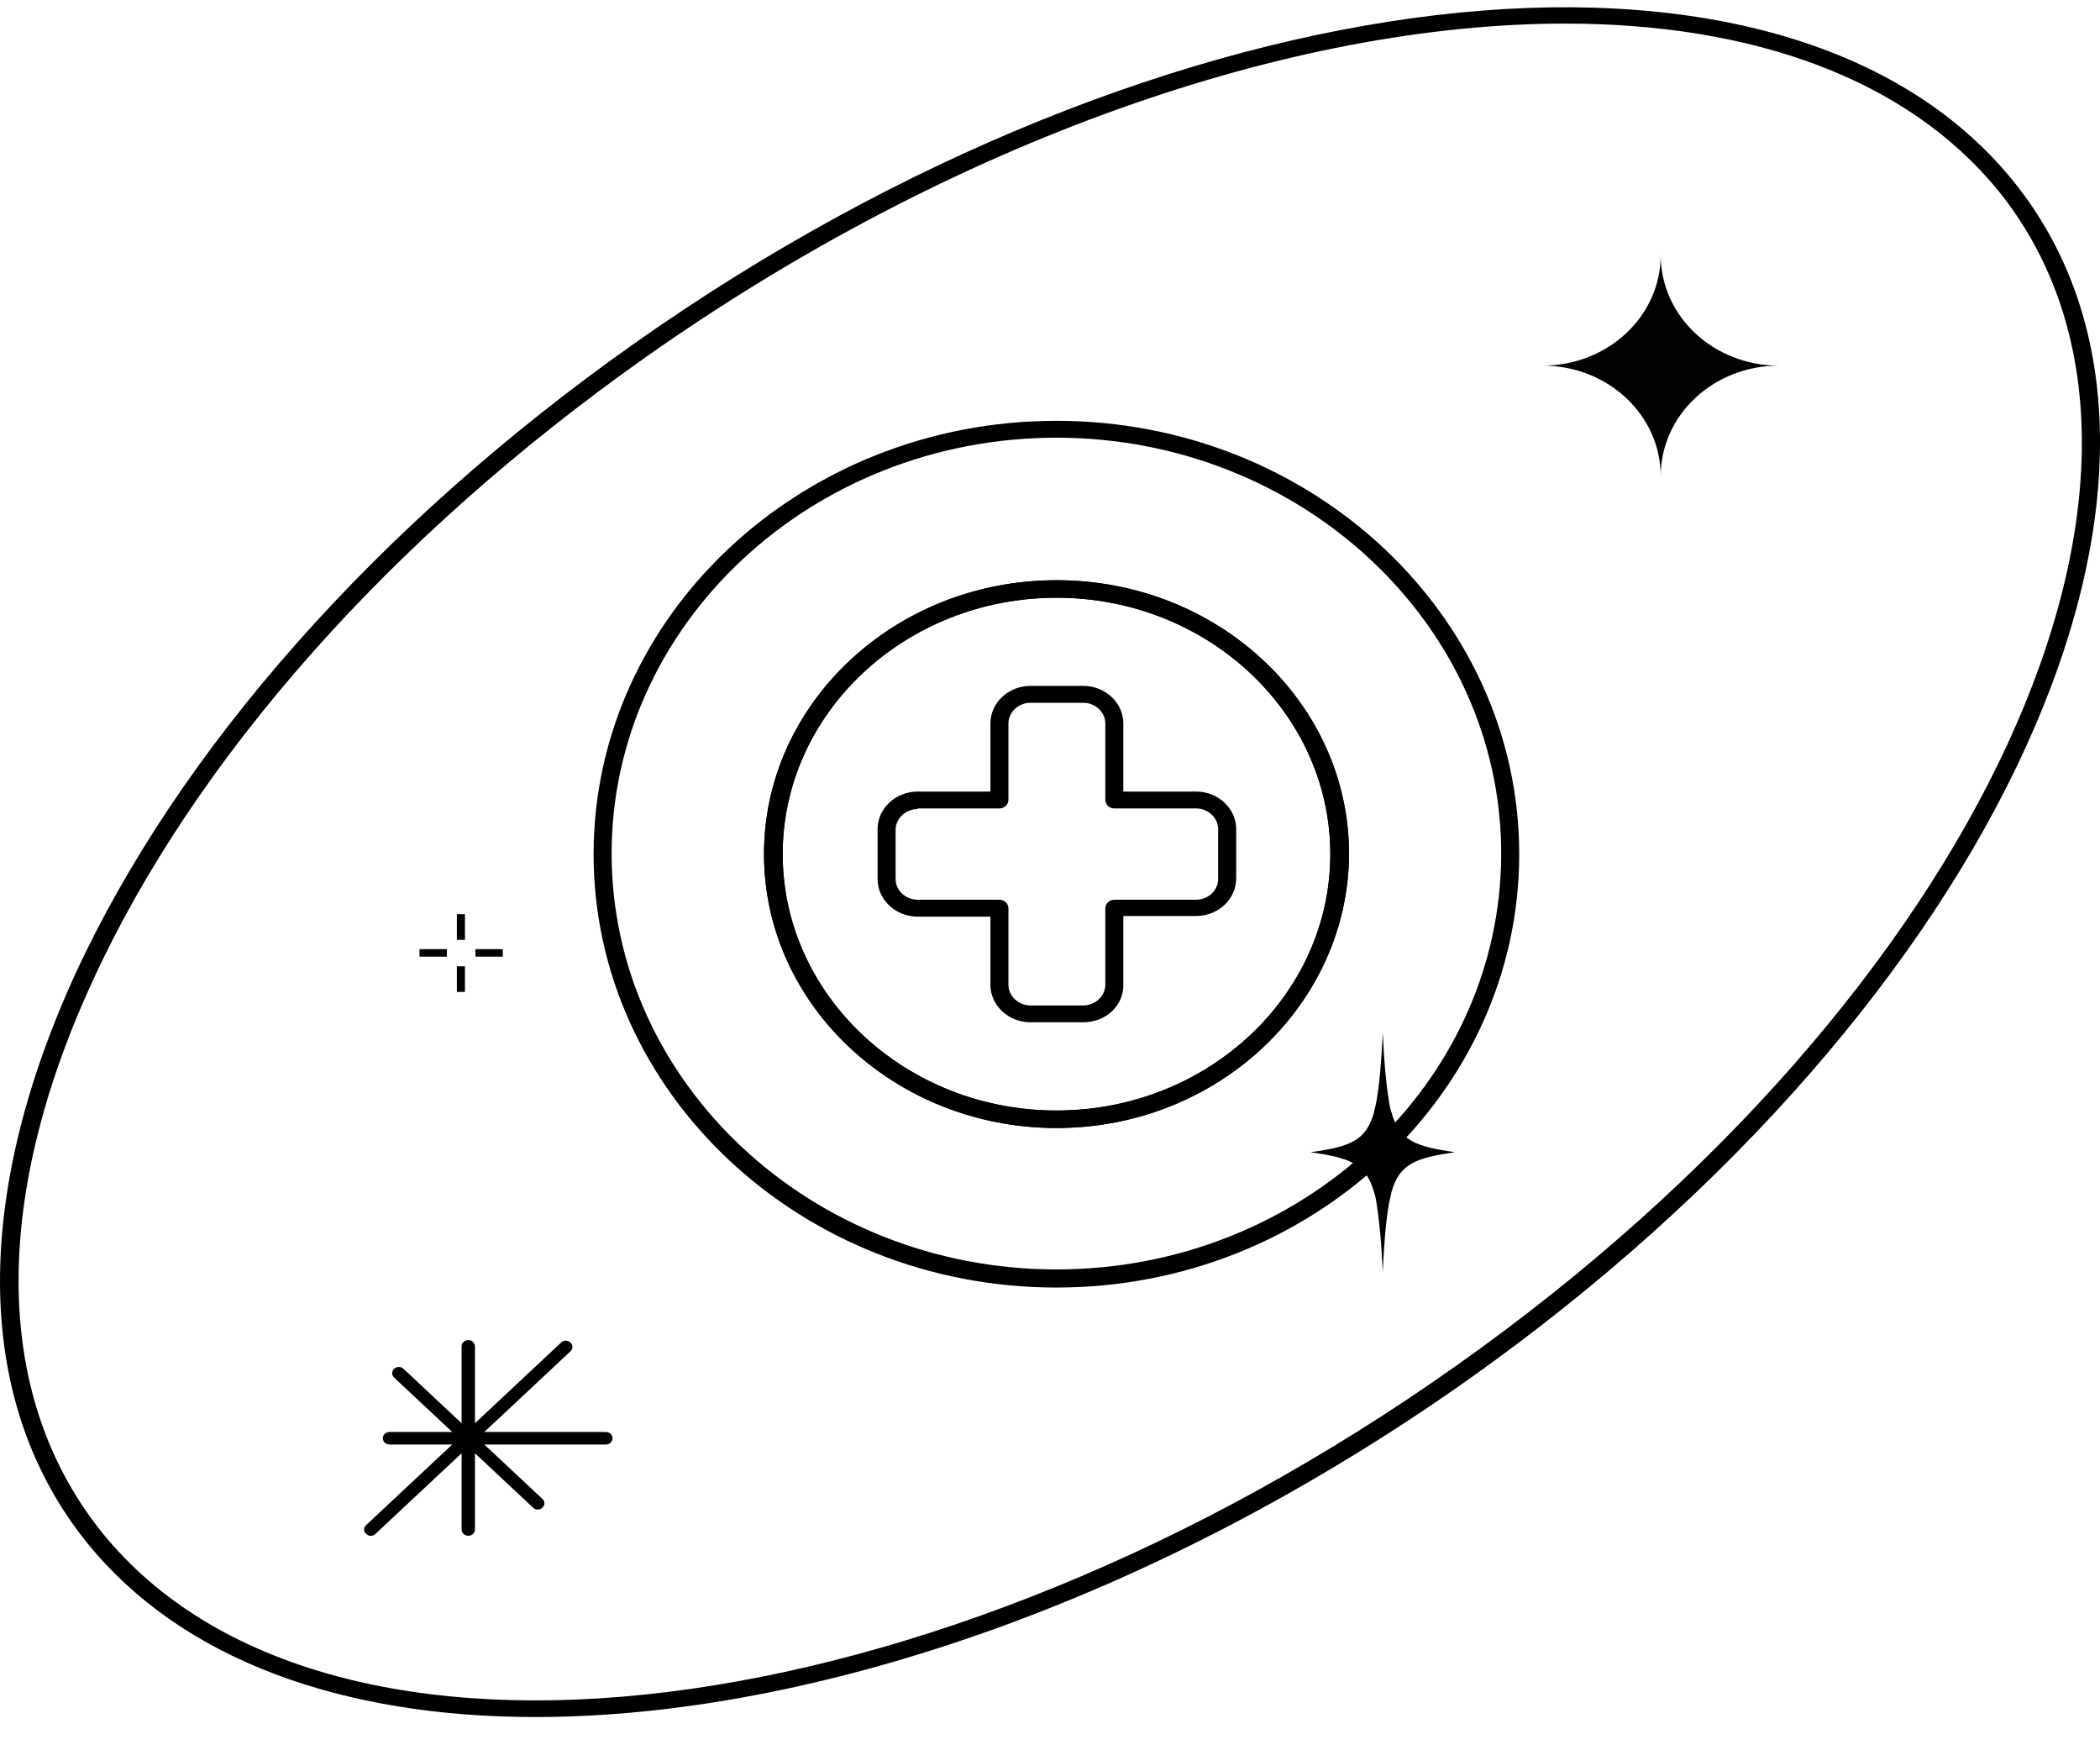 <svg xmlns="http://www.w3.org/2000/svg" fill="none" viewBox="0 0 48 40" height="40" width="48">
<path fill="black" d="M24.147 29.425C18.316 29.425 13.568 24.98 13.568 19.521C13.568 14.062 18.316 9.617 24.147 9.617C29.978 9.617 34.725 14.062 34.725 19.521C34.725 24.98 29.978 29.425 24.147 29.425ZM24.147 10.003C18.545 10.003 13.98 14.276 13.98 19.507C13.98 24.737 18.545 29.011 24.147 29.011C29.749 29.011 34.313 24.737 34.313 19.507C34.313 14.276 29.749 10.003 24.147 10.003Z"></path>
<path fill="black" d="M24.149 25.779C20.47 25.779 17.463 22.978 17.463 19.519C17.463 16.075 20.455 13.26 24.149 13.26C27.843 13.26 30.835 16.061 30.835 19.519C30.819 22.964 27.828 25.779 24.149 25.779ZM24.149 13.66C20.699 13.66 17.89 16.29 17.89 19.519C17.89 22.749 20.699 25.379 24.149 25.379C27.599 25.379 30.407 22.749 30.407 19.519C30.407 16.29 27.599 13.66 24.149 13.66Z"></path>
<path fill="black" d="M24.149 25.779C20.47 25.779 17.463 22.978 17.463 19.519C17.463 16.075 20.455 13.26 24.149 13.26C27.843 13.26 30.835 16.061 30.835 19.519C30.819 22.964 27.828 25.779 24.149 25.779ZM24.149 13.66C20.699 13.66 17.89 16.29 17.89 19.519C17.89 22.749 20.699 25.379 24.149 25.379C27.599 25.379 30.407 22.749 30.407 19.519C30.407 16.29 27.599 13.66 24.149 13.66Z"></path>
<path fill="black" d="M24.76 23.363H23.554C23.05 23.363 22.638 22.978 22.638 22.506V20.948H20.974C20.471 20.948 20.059 20.562 20.059 20.091V18.948C20.059 18.476 20.471 18.09 20.974 18.09H22.638V16.532C22.638 16.061 23.05 15.675 23.554 15.675H24.76C25.264 15.675 25.676 16.061 25.676 16.532V18.09H27.34C27.843 18.09 28.256 18.476 28.256 18.948V20.076C28.256 20.548 27.843 20.934 27.34 20.934H25.676V22.492C25.691 22.978 25.279 23.363 24.76 23.363ZM20.974 18.49C20.7 18.49 20.471 18.705 20.471 18.962V20.091C20.471 20.348 20.7 20.562 20.974 20.562H22.837C22.959 20.562 23.05 20.648 23.05 20.762V22.506C23.05 22.763 23.279 22.978 23.554 22.978H24.76C25.035 22.978 25.264 22.763 25.264 22.506V20.762C25.264 20.648 25.355 20.562 25.477 20.562H27.34C27.614 20.562 27.843 20.348 27.843 20.091V18.948C27.843 18.69 27.614 18.476 27.34 18.476H25.477C25.355 18.476 25.264 18.39 25.264 18.276V16.532C25.264 16.275 25.035 16.061 24.76 16.061H23.554C23.279 16.061 23.05 16.275 23.05 16.532V18.276C23.05 18.39 22.959 18.476 22.837 18.476H20.974V18.49Z"></path>
<path fill="black" d="M12.239 39.24C7.828 39.24 4.164 37.94 1.997 35.267C-0.568 32.095 -0.659 27.479 1.707 22.291C4.073 17.146 8.606 12.015 14.468 7.871C26.603 -0.704 40.753 -2.376 46.02 4.141C51.286 10.658 45.684 22.948 33.548 31.537C26.405 36.582 18.559 39.24 12.239 39.24ZM35.777 0.539C29.564 0.539 21.81 3.183 14.727 8.185C8.927 12.287 4.439 17.346 2.104 22.448C-0.217 27.507 -0.125 31.966 2.333 35.024C7.461 41.37 21.337 39.669 33.289 31.209C45.241 22.762 50.797 10.729 45.684 4.369C43.593 1.797 40.051 0.539 35.777 0.539Z"></path>
<path fill="#010101" d="M13.848 32.726H11.07L13.039 30.882C13.1 30.825 13.1 30.739 13.039 30.682C12.978 30.625 12.886 30.625 12.825 30.682L10.856 32.526V30.768C10.856 30.697 10.795 30.625 10.704 30.625C10.627 30.625 10.551 30.682 10.551 30.768V32.526L9.223 31.282C9.162 31.225 9.07 31.225 9.009 31.282C8.948 31.34 8.948 31.425 9.009 31.483L10.337 32.726H8.902C8.826 32.726 8.75 32.783 8.75 32.869C8.75 32.94 8.811 33.012 8.902 33.012H10.337L8.368 34.855C8.307 34.912 8.307 34.998 8.368 35.055C8.399 35.084 8.429 35.098 8.475 35.098C8.521 35.098 8.551 35.084 8.582 35.055L10.551 33.212V34.955C10.551 35.027 10.612 35.098 10.704 35.098C10.78 35.098 10.856 35.041 10.856 34.955V33.212L12.184 34.455C12.215 34.484 12.245 34.498 12.291 34.498C12.337 34.498 12.367 34.484 12.398 34.455C12.459 34.398 12.459 34.312 12.398 34.255L11.07 33.012H13.848C13.924 33.012 14.001 32.955 14.001 32.869C14.001 32.783 13.924 32.726 13.848 32.726Z"></path>
<path fill="#020202" d="M40.66 8.356C39.165 8.356 37.959 7.227 37.959 5.826C37.959 7.227 36.753 8.356 35.257 8.356C36.753 8.356 37.959 9.485 37.959 10.885C37.959 9.485 39.165 8.356 40.66 8.356Z"></path>
<path fill="#010101" d="M10.627 22.083H10.443V22.669H10.627V22.083Z"></path>
<path fill="#010101" d="M10.627 20.893H10.443V21.479H10.627V20.893Z"></path>
<path fill="#010101" d="M10.215 21.691H9.589V21.863H10.215V21.691Z"></path>
<path fill="#010101" d="M11.493 21.691H10.867V21.863H11.493V21.691Z"></path>
<path fill="black" d="M33.254 26.332C32.369 26.204 31.987 26.075 31.804 25.418C31.773 25.332 31.758 25.246 31.743 25.132C31.682 24.76 31.636 24.274 31.606 23.602C31.575 24.274 31.529 24.774 31.468 25.132C31.453 25.232 31.422 25.332 31.407 25.418C31.224 26.075 30.858 26.204 29.957 26.332C30.842 26.461 31.224 26.589 31.407 27.247C31.438 27.333 31.453 27.418 31.468 27.533C31.529 27.904 31.575 28.39 31.606 29.062C31.636 28.39 31.682 27.89 31.743 27.533C31.758 27.433 31.789 27.333 31.804 27.247C31.987 26.589 32.369 26.461 33.254 26.332Z"></path>
</svg>
